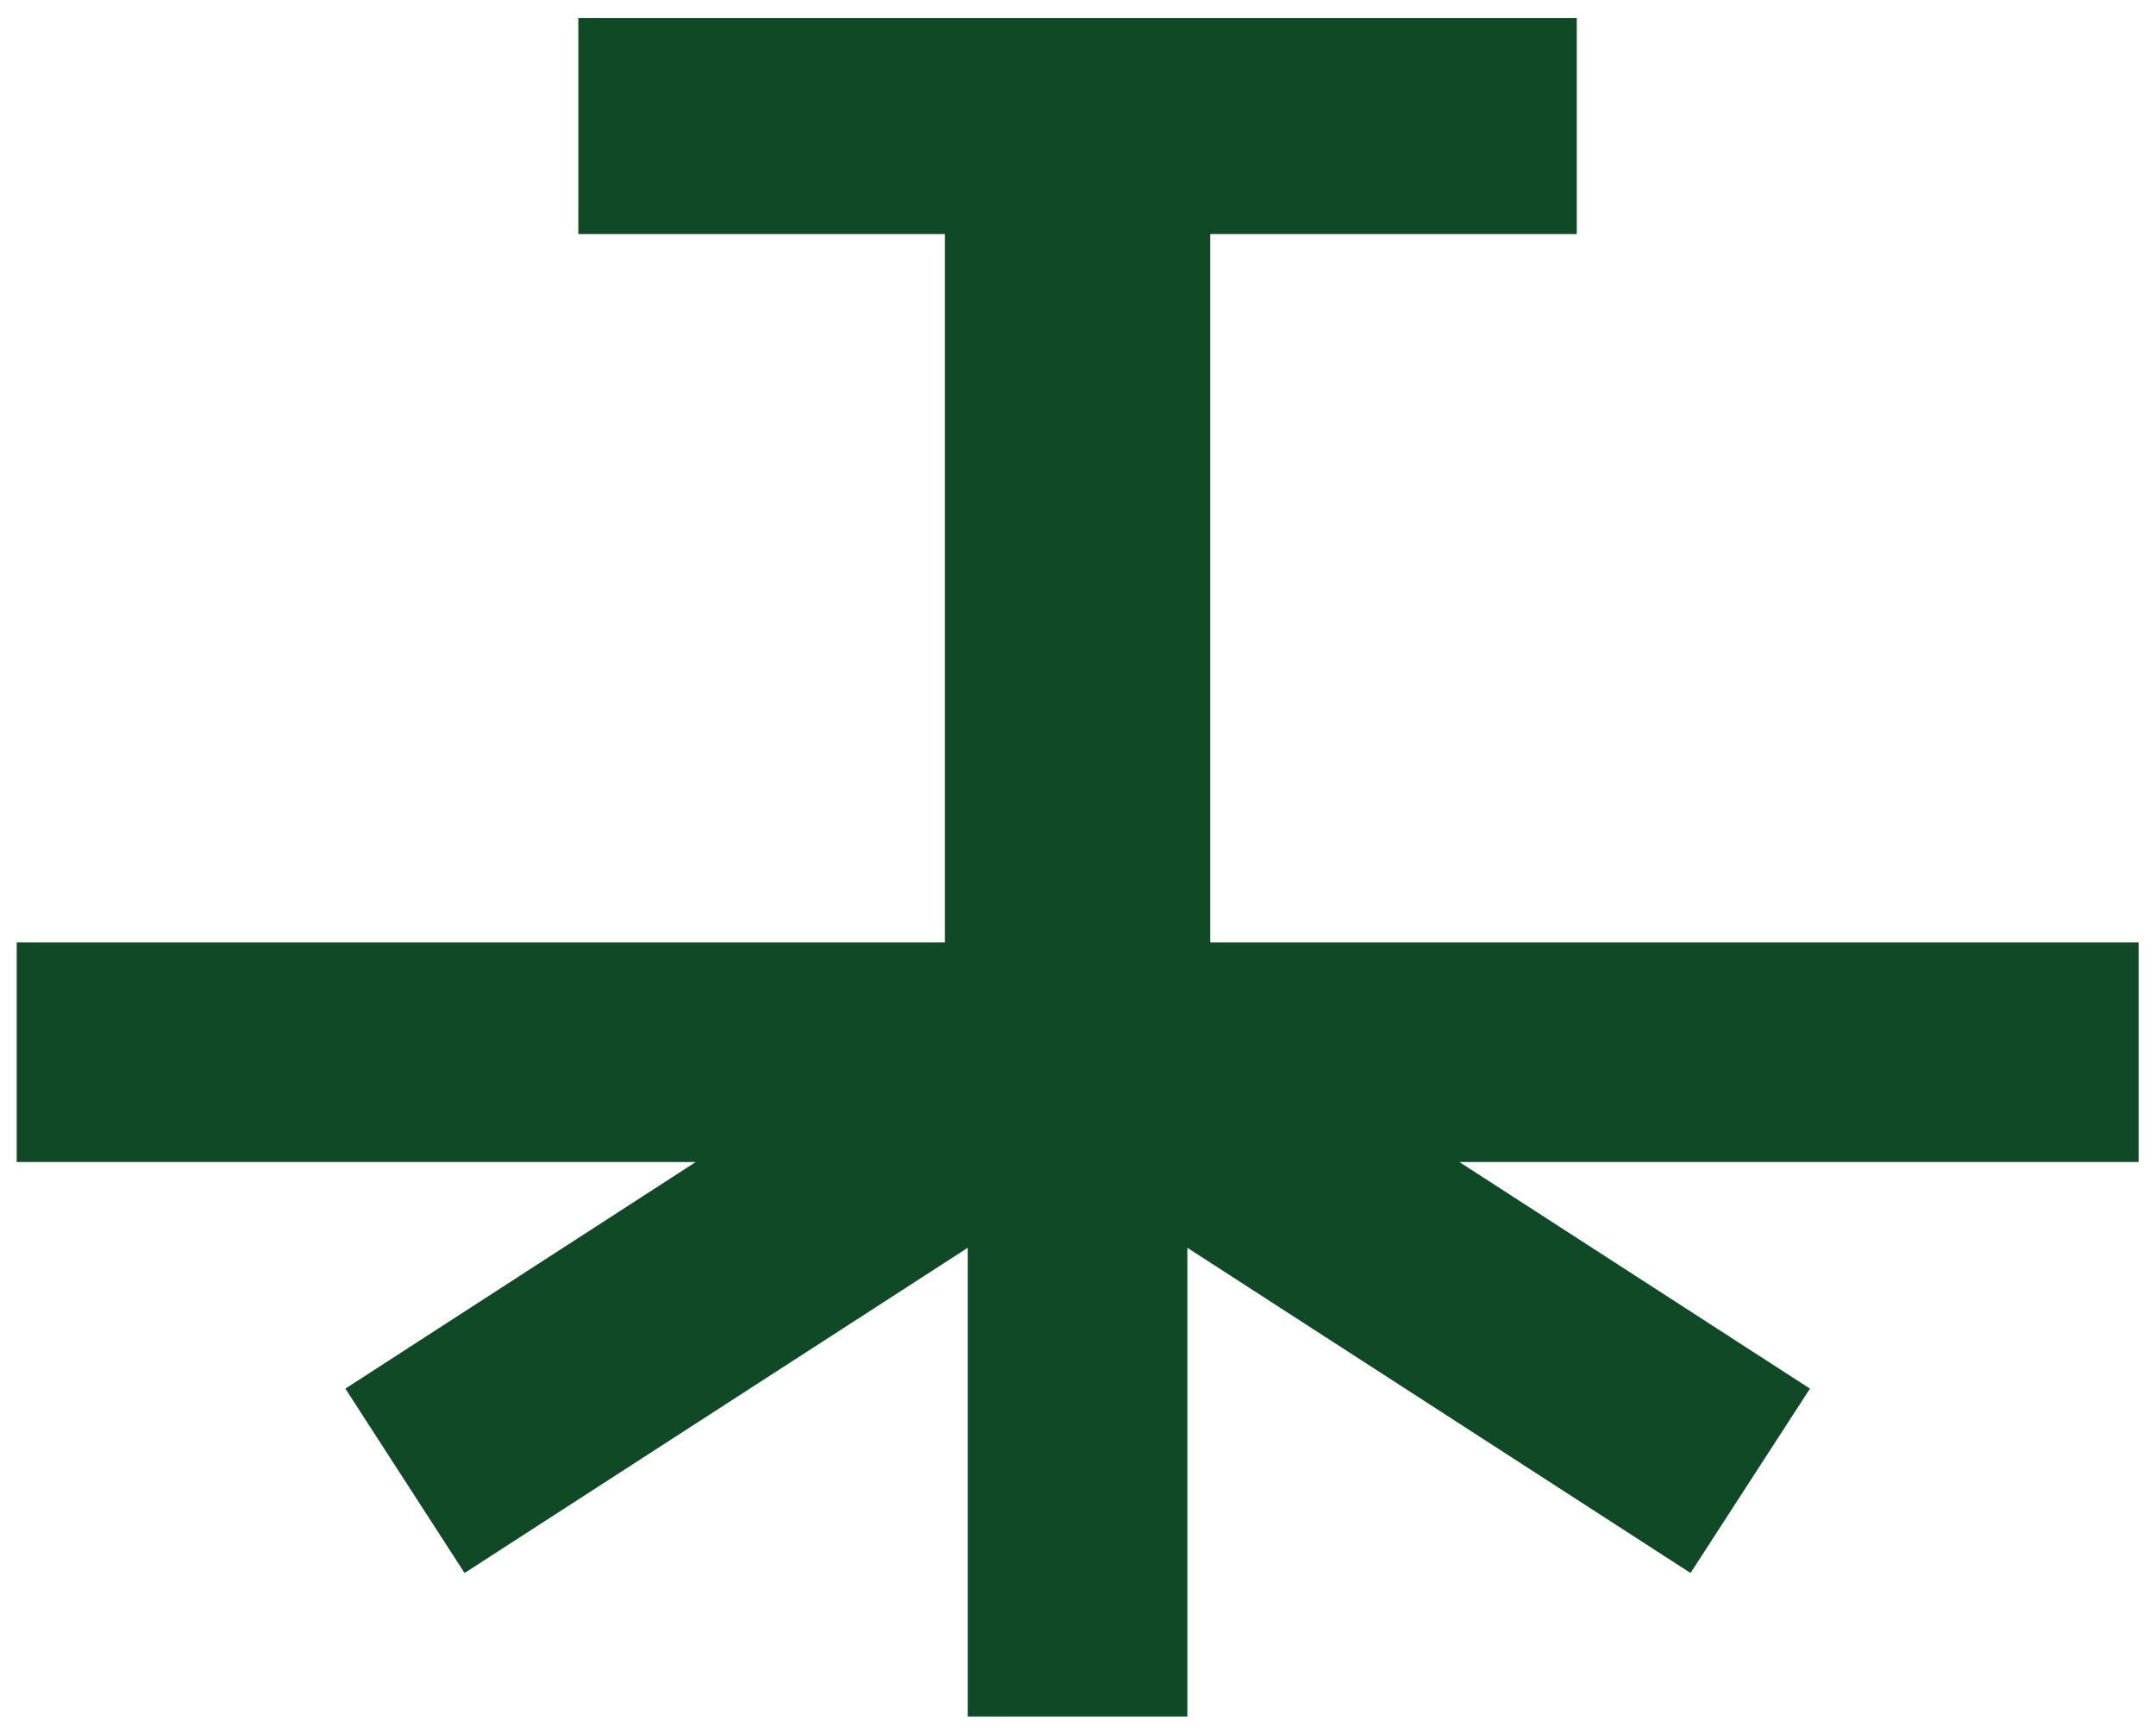 <?xml version="1.0" encoding="UTF-8"?>
<svg xmlns="http://www.w3.org/2000/svg" version="1.1" viewBox="0 0 955.1 768">
  <defs>
    <style>
      .cls-1 {
        fill: #0f4926;
      }
    </style>
  </defs>
  <!-- Generator: Adobe Illustrator 28.6.0, SVG Export Plug-In . SVG Version: 1.2.0 Build 709)  -->
  <g>
    <g id="Layer_1">
      <polygon class="cls-1" points="947.4 417.6 536.1 417.6 536.1 103.7 698.5 103.7 698.5 8 256.2 8 256.2 103.7 418.6 103.7 418.6 417.6 7.4 417.6 7.4 514.9 308.2 514.9 153 615.3 205.8 697 428.7 552.9 428.7 760.6 526 760.6 526 552.9 748.9 697 801.8 615.3 646.5 514.9 947.4 514.9 947.4 417.6"/>
    </g>
  </g>
</svg>